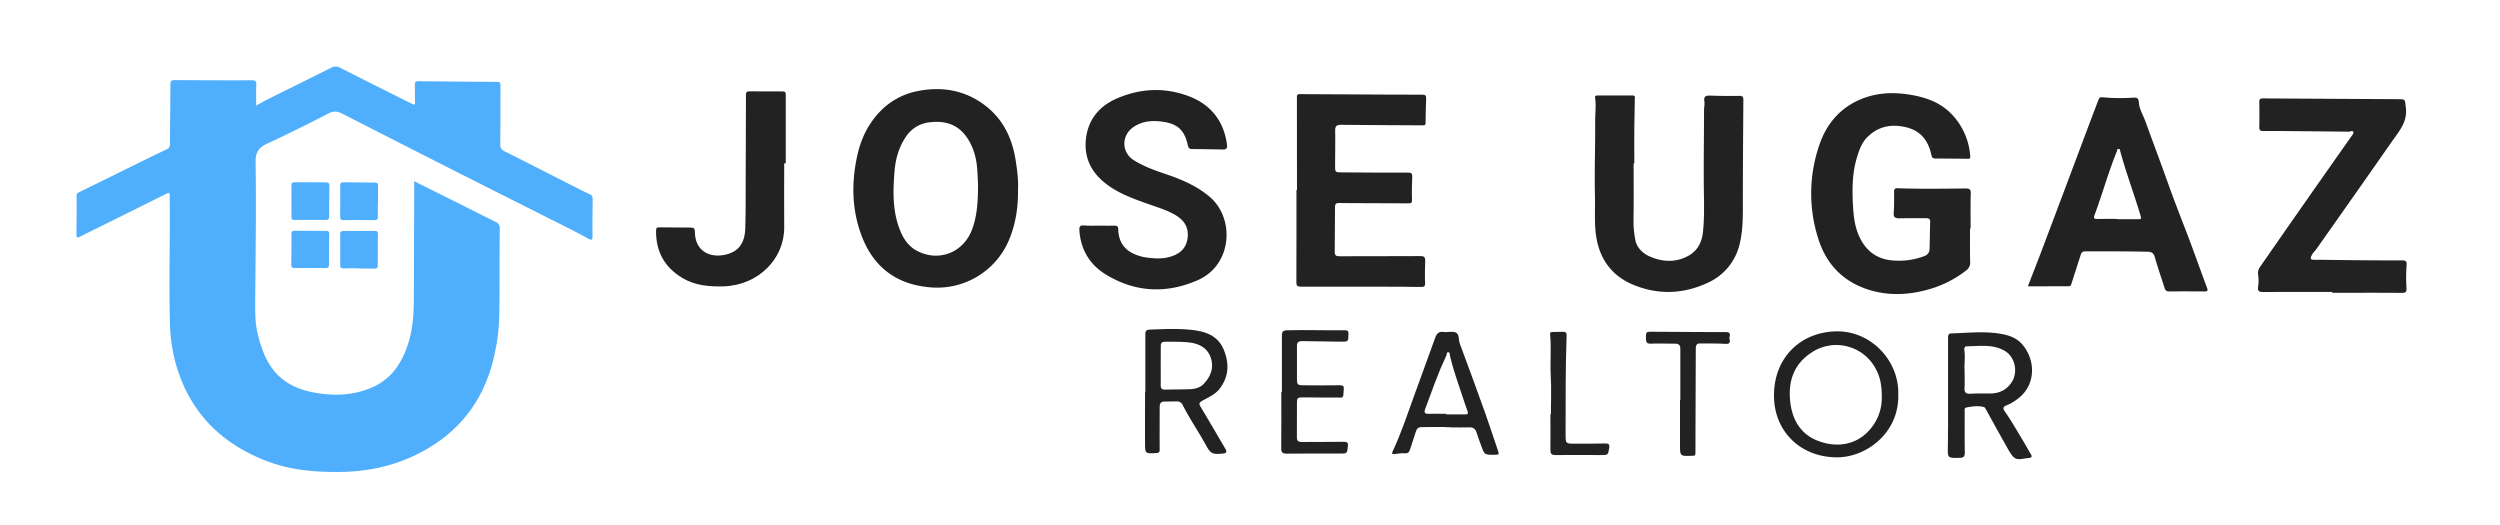 <svg id="Capa_1" data-name="Capa 1" xmlns="http://www.w3.org/2000/svg" viewBox="0 0 1920 403"><defs><style>.cls-1{fill:#50affc;}.cls-2{fill:#222;}</style></defs><g id="logo"><path class="cls-1" d="M318.06,139.15c12,6,23.41,11.65,34.78,17.34,9.27,4.64,18.5,9.36,27.8,13.94a4.89,4.89,0,0,1,3.16,5.09c-.18,21.78-.07,43.57-.29,65.36A153.71,153.71,0,0,1,380,271.15a121,121,0,0,1-9.81,29.13c-11.51,23.18-29.78,39.33-53,50.09-17.92,8.29-36.82,11.93-56.57,12.1-18.9.17-37.48-1.45-55.26-8.18-35.14-13.3-59.28-37.21-70-73.68a125.33,125.33,0,0,1-4.82-31.68c-.92-31.78.13-63.58-.19-95.36a26.7,26.7,0,0,1,0-2.83c.27-2.66-.52-3-2.9-1.79-17.48,8.77-35,17.43-52.55,26.12-4.43,2.2-8.87,4.38-13.29,6.62-1.82.93-2.93,1.25-2.88-1.59.14-9.77.08-19.55.11-29.32,0-1.17-.09-2.18,1.35-2.88,15.78-7.7,31.5-15.51,47.25-23.26,6.77-3.33,13.53-6.67,20.37-9.84,2-.92,2.76-2,2.76-4.23,0-15.18.29-30.37.28-45.56,0-2.84.83-3.53,3.58-3.51q29.53.24,59.08.16c2.63,0,3.45.69,3.32,3.38-.23,5.27-.07,10.56-.07,16,11.82-6.53,24.19-12.33,36.39-18.45,7.06-3.54,14.17-7,21.2-10.57a7,7,0,0,1,7,.07c17.65,9,35.36,17.79,53.06,26.66.84.42,1.71.8,2.55,1.23,1.47.75,1.8.15,1.77-1.29-.09-4.48,0-9-.15-13.43-.08-2.14.6-2.91,2.78-2.89q30.24.34,60.49.5c2.45,0,2.54,1.13,2.53,3-.08,15,0,29.91-.16,44.87,0,2.68.69,4.17,3.21,5.43,17,8.47,33.85,17.13,50.77,25.72,4.88,2.47,9.75,5,14.72,7.26,1.82.84,2.29,1.91,2.26,3.79-.13,9.53-.24,19.08-.12,28.61,0,3.23-1.18,2.88-3.21,1.75-10.6-5.86-21.51-11.16-32.32-16.61q-18.42-9.31-36.9-18.57-60-30.23-119.77-60.83c-3.85-2-6.74-2.16-10.7-.12-15.47,8-31.06,15.76-46.85,23.09-6.47,3-9.13,6.38-9,14.23.5,34.61,0,69.24-.28,103.85-.06,9.5-.33,19.19,1.92,28.3,5.3,21.51,14.46,39.59,43.43,44.86,15.46,2.81,30.71,2.29,45.34-4.42,13.88-6.37,21.51-17.85,26.25-31.68,3.77-11.05,4.75-22.55,4.83-34.11.19-29.44.21-58.88.31-88.33Z"/><path class="cls-2" d="M1513,175.37c0,8.59-.17,17.18.09,25.77a7.53,7.53,0,0,1-3.36,6.79,83.76,83.76,0,0,1-26.14,13.62c-15.79,4.87-31.78,6-47.69,1.2-20.16-6.13-33.38-19.69-39.58-39.77a114,114,0,0,1,1-71.85c5.46-16,15.87-28.33,31.86-34.94,13-5.38,26.58-5.63,40.31-3,11.72,2.23,22.33,6.54,30.46,15.66a51.43,51.43,0,0,1,13.19,31.29c.11,1.5-.35,1.82-1.72,1.8-8.36-.1-16.73-.15-25.1-.2-1.8,0-2.6-.77-3-2.67-2.24-10.56-7.82-18.38-18.79-21.16-11.68-3-22.3-1.06-30.9,7.91-3.9,4.08-5.74,9.39-7.38,14.7-3.68,11.89-3.85,24.11-3.21,36.38.44,8.26,1.21,16.46,4.65,24.21,4.71,10.61,12.42,17.21,24.09,18.73a55.7,55.7,0,0,0,25.74-3c2.81-1,4.31-2.83,4.39-5.73.2-6.94.28-13.89.46-20.83.06-2.31-1.33-2.69-3.19-2.69-6.72,0-13.45-.07-20.16.07-3.28.08-5-.61-4.64-4.47.43-5.27.29-10.59.26-15.89,0-2.14.68-2.81,2.9-2.73,17.33.63,34.66.34,52,.18,3.39,0,4.1.92,4,4.18-.27,8.82-.1,17.66-.1,26.49Z"/><path class="cls-2" d="M781.83,146.33c.12,12.61-1.71,25.33-6.71,37.49a59.8,59.8,0,0,1-60.23,36.89c-26.72-2.06-44.64-15.91-53.68-41-7.13-19.82-7.29-40-2.78-60.43,2.82-12.75,8.31-24.2,17.47-33.67A54.17,54.17,0,0,1,705,69.9c19.25-3.77,37.19-.35,52.66,11.94C770.75,92.28,777.45,106.65,780,123,781.22,130.61,782.22,138.19,781.83,146.33Zm-30.69-4.09c-.16-3.3-.3-7.89-.64-12.46-.66-8.81-3-17.14-8.09-24.45-6.86-9.9-16.84-12.82-28.24-11.42a24.81,24.81,0,0,0-18.35,11c-5.64,8.28-8.12,17.41-8.87,27.17-1.21,15.7-1.55,31.3,4.9,46.21,2.7,6.26,6.68,11.47,12.78,14.56,16.76,8.48,35.32,1,41.92-16.61C750.51,165.63,751.07,154.63,751.14,142.24Z"/><path class="cls-2" d="M1254.62,125.54c0,14.25.17,28.5-.08,42.74a76.12,76.12,0,0,0,1.49,16.41c1.12,5.55,5.73,10,10.82,12.21,9.44,4.18,19.42,4.92,29,0,7.68-3.92,11.27-10.68,12.07-19.08,1-10,.82-20,.67-30-.29-21.06.08-42.12.11-63.18,0-2.23.6-4.52.26-6.67-.67-4.25,1.32-4.69,4.87-4.54,7.41.31,14.85.28,22.27.21,2.61,0,2.82,1.31,2.8,3.34-.17,26.61-.41,53.22-.38,79.83,0,10.39,0,20.78-2.53,30.87a43.28,43.28,0,0,1-24.39,29.46c-18.6,8.73-37.87,9.47-56.9,1.71-16.78-6.84-26.28-19.84-28.92-37.82-1.42-9.66-.61-19.36-.84-29-.48-19.89.28-39.77.15-59.65,0-5.74.84-11.49-.07-17.23-.23-1.48.7-1.83,1.92-1.83l26.88,0c2.36,0,1.71,1.83,1.69,3.1-.08,7.77-.29,15.54-.35,23.31-.07,8.59,0,17.19,0,25.78Z"/><path class="cls-2" d="M1557.39,219.9c3.95-10.22,7.83-20.05,11.56-29.94q15.45-40.94,30.8-81.91,5.89-15.69,11.85-31.35c.54-1.43,1.16-2.17,3.09-2A143.74,143.74,0,0,0,1638,75c3-.19,4.39.07,4.64,3.7.37,5.19,3.32,9.76,5.07,14.62,6,16.58,12.22,33.06,18.14,49.67,5.27,14.76,11.17,29.33,16.65,44,4.22,11.36,8.27,22.78,12.52,34.12.8,2.13.36,2.74-1.82,2.72-9.19-.06-18.38-.1-27.58,0-2.16,0-2.8-1.27-3.33-3-2.46-7.73-5.16-15.39-7.34-23.2-.86-3.12-2.37-4.2-5.38-4.28-16-.38-32.06-.34-48.09-.32-3.06,0-3.29,2.13-3.93,4.07-2.23,6.82-4.39,13.65-6.59,20.48-.35,1.08-.49,2.27-2.17,2.26C1578.42,219.87,1568.07,219.9,1557.39,219.9Zm68.93-51.78v.25c4.82,0,9.64,0,14.47,0,4.06,0,4,0,2.81-3.89-4.82-16.09-10.76-31.82-15.16-48-.22-.84-.11-2.17-1.38-2.12s-1.1,1.38-1.43,2.19c-6.54,16-11.05,32.71-17.12,48.87-.78,2-.22,2.79,1.92,2.77C1615.73,168.08,1621,168.12,1626.32,168.12Z"/><path class="cls-2" d="M844,173.32c3.89,0,7.79.06,11.67,0,2,0,3.09.12,3.14,2.78.17,7.88,3.32,14.31,10.57,18.15a33.46,33.46,0,0,0,10.91,3.47c6.68.95,13.36,1.32,19.89-1,6.8-2.37,11.07-6.74,11.93-14.23.89-7.78-2.64-13.21-8.85-17-6.42-3.95-13.67-6.07-20.75-8.58-10.89-3.87-21.85-7.66-31.4-14.5-12.63-9.05-19.07-21.1-17-36.7,2-14.65,10.67-24.6,24.09-30.29,18.6-7.88,37.51-8.51,56.34-.92,10.11,4.08,18.13,10.91,23.16,20.8a50.11,50.11,0,0,1,4.65,16.09c.33,2.42-.67,3.48-3.14,3.43-7.9-.16-15.8-.29-23.7-.34-2.06,0-2.85-1-3.26-2.87-2.5-11.67-7.84-16.59-19.72-18.19-7.65-1-15-.48-21.73,3.94-9.61,6.28-9.79,19.48-.13,25.61,7.5,4.75,15.76,7.73,24.13,10.55,12.27,4.13,24.09,9.06,34.22,17.62,19.45,16.44,17.58,52.45-9.36,64.13-24.12,10.46-47.63,9.21-70-4.22-12.58-7.54-19.71-19.2-20.7-34.19-.19-2.87.5-4,3.71-3.69a109.32,109.32,0,0,0,11.31.09Z"/><path class="cls-2" d="M996.08,145.94c0-23.79,0-47.58-.06-71.36,0-2.48,1.22-2.29,2.85-2.28q24.06.15,48.11.24c15.1.08,30.19.21,45.29.15,2.4,0,3.11.69,3,3-.23,6.23-.36,12.47-.43,18.71,0,1.61-.56,1.88-2.1,1.87-20.87-.16-41.74-.16-62.61-.41-3.47,0-4.8.74-4.72,4.44.19,8.94-.06,17.9-.07,26.85,0,5.12.07,5.2,5,5.24,17,.11,34,.23,50.94.16,2.69,0,3.43.66,3.31,3.31-.25,5.88-.39,11.78-.17,17.66.11,2.88-1.4,2.65-3.24,2.64l-43.87-.16c-3.07,0-6.14,0-9.2-.09-1.93,0-2.82.8-2.82,2.72-.06,11.66-.1,23.32-.22,35,0,2.77,1.38,3.19,3.8,3.17,20.52-.09,41,0,61.56-.13,2.92,0,4.21.25,4.12,3.93-.13,5.52-.38,11.07-.08,16.58.16,3-1,3.24-3.38,3.2-9.31-.15-18.63-.19-27.94-.21-21.35,0-42.7-.1-64,0-2.9,0-3.55-.84-3.54-3.56.1-23.55.06-47.1.06-70.65Z"/><path class="cls-2" d="M1791.16,224.23c-17.57,0-35.15-.07-52.72.05-3.21,0-4.82-.49-4.2-4.25a30.13,30.13,0,0,0,0-9.14,7.86,7.86,0,0,1,1.34-5.72c9.42-13.51,18.78-27.06,28.23-40.56q21.06-30.11,42.21-60.14c.73-1,1.9-2.21,1.25-3.33s-2.15,0-3.27,0q-21-.24-42.1-.43c-7.9-.06-15.8-.16-23.7-.06-2.31,0-3.11-.62-3.06-3,.13-6.47.08-13,0-19.43,0-2.27.93-2.66,3-2.65,34.43.25,68.87.39,103.3.6,6.39,0,5.42.23,6.23,6.51,1.38,10.68-4.88,17.72-10.19,25.31q-29,41.52-58.24,82.92c-1.33,1.89-3.12,3.4-4.08,5.6s-.61,3,2,3c10.14,0,20.28.23,30.42.31,12.26.1,24.53.21,36.79.16,2.92,0,4.26.23,3.9,3.91a123.16,123.16,0,0,0-.08,17.29c.14,2.92-.51,3.79-3.59,3.76-17.8-.16-35.61-.07-53.42-.07Z"/><path class="cls-2" d="M602.27,125.43c0,16.36-.14,32.73,0,49.09.25,24.08-19.82,44.73-46.84,45.41-10.79.28-21.47-.63-31.05-6.27-14-8.23-20.79-20.52-20.52-36.75,0-1.95.74-2.35,2.53-2.31,8,.13,16,.17,24,.17,2.27,0,3.28.6,3.28,3.23,0,14.3,10.91,20.33,23.15,17.65,10.19-2.22,15.19-8.5,15.56-20.51.37-12.24.25-24.5.31-36.75q.15-32.85.21-65.71c0-1.88.64-2.54,2.43-2.53,8.61,0,17.22,0,25.83.07,1.5,0,2.31.35,2.3,2.22-.07,17.66,0,35.32,0,53Z"/><path class="cls-2" d="M1496.11,330.59q0-35.8,0-71.62c0-1.94.74-2.88,2.63-2.93,11.42-.3,22.86-1.6,34.26-.18,7.27.91,14.55,2.51,19.73,8.23,10.43,11.52,11.52,31.2-3,42.11a36.38,36.38,0,0,1-8.81,5.17c-2.77,1.05-2.72,2.53-1.3,4.52,4.93,6.91,9.06,14.31,13.46,21.55,2.26,3.72,4.28,7.58,6.57,11.28,1.2,1.94.67,2.79-1.39,3-9.22,1-10.51,3-15.93-6.51-5.82-10.22-11.47-20.54-17.17-30.82-.41-.74-.75-1.61-1.58-1.81-4.57-1.14-9.13-.48-13.61.43-1.46.29-1.08,2.16-1.09,3.42,0,10.36-.1,20.72.08,31.08.06,3.09-.9,4.08-4,4.13-9.21.13-9.2.24-9-8.69q.06-3.18.07-6.36c0-2,0-4,0-6Zm12.71-45.67c0,4.62.16,8.87-.06,13.1-.18,3.5,1.25,4.56,4.6,4.37,4.7-.26,9.43-.23,14.14-.18,7.59.08,13.58-2.38,17.79-9.19,4.63-7.48,2.17-18.95-5.44-23.44-9.27-5.48-19.39-3.7-29.31-3.64-1.53,0-2.17,1.25-1.93,2.79C1509.47,274.25,1508.41,279.78,1508.82,284.92Z"/><path class="cls-2" d="M1457.86,302.54c1,29.95-24.51,48.45-46.48,48.68-27.84.28-48.14-19.11-48.92-45.72-.88-30.35,20.06-50.21,47.1-51C1437.36,253.65,1458.56,277.66,1457.86,302.54Zm-12.65,3.36c.11-10.84-1.44-16.94-5.12-23.52a34.24,34.24,0,0,0-46.86-12.86c-15.2,8.91-20.22,22.68-18.3,39.29,1.56,13.56,7.91,24.61,21.17,29.72,14.43,5.56,29.26,3.23,39.35-7.93A36.82,36.82,0,0,0,1445.21,305.9Z"/><path class="cls-2" d="M879.63,300.84c0-14.71,0-29.42,0-44.13,0-2.59.88-3.49,3.44-3.58,11.19-.41,22.39-1,33.53.39,10.25,1.29,19.21,4.85,23.4,15.42s3.71,20.41-3.33,29.61c-3.34,4.35-8.31,6.44-12.89,9-3.06,1.73-3.24,2.32-1.45,5.32,6.27,10.48,12.41,21,18.61,31.57,1.39,2.36,1.42,3.61-2,3.92-7.79.72-9.09.25-12.92-6.72-5.66-10.31-12.35-20-17.69-30.52a4.69,4.69,0,0,0-4.5-2.85c-3.3.07-6.6.06-9.9.15-2.62.06-3.3,1.75-3.29,4.05,0,10.83-.12,21.66,0,32.48,0,2.2-.43,2.85-2.61,3-8.55.47-8.61.54-8.64-7.91-.06-13.07,0-26.13,0-39.2Zm11.8-20.15h0c0,5.05.07,10.1,0,15.15,0,2.36.72,3.46,3.23,3.39,6.35-.17,12.71-.09,19.06-.33,3.92-.14,7.74-1,10.64-4,5.57-5.76,8.11-12.7,5.46-20.32-2.43-7-8.33-10.45-15.64-11.45-6.45-.87-12.92-.6-19.39-.68-2.45,0-3.35,1-3.32,3.4C891.49,270.82,891.43,275.75,891.43,280.69Z"/><path class="cls-2" d="M1115.51,328.24c-9.19-.59-16.49-.2-23.78-.2-2.42,0-3.62,1.1-4.3,3.3-1.38,4.49-3,8.91-4.35,13.38-.7,2.23-1.51,3.69-4.4,3.41-2.64-.25-5.36.43-8,.6-1.3.08-2-.21-1.2-1.86,6.65-14.23,11.56-29.14,16.91-43.87,5.29-14.57,10.63-29.11,15.88-43.69,1.12-3.13,2.71-4.9,6.44-4.38,3.11.44,6.78-.79,9.36.46,2.84,1.36,2,5.64,3.08,8.55q10,26.85,19.68,53.84c3.43,9.61,6.48,19.35,9.85,29,.63,1.79.3,2.41-1.48,2.47-.83,0-1.65.05-2.48.05-6.39,0-6.79-.3-8.89-6.27-1.29-3.64-2.71-7.24-3.88-10.92-.88-2.76-2.48-4-5.44-3.9C1123.52,328.35,1118.56,328.24,1115.51,328.24Zm-4.82-10.44v.48c4.83,0,9.66-.07,14.49,0,1.93,0,2.65-.4,1.92-2.42-1.37-3.75-2.64-7.54-3.89-11.34-3.39-10.27-7.06-20.45-9.6-31-.27-1.1.14-2.83-1.21-3-1.64-.24-1.12,1.69-1.63,2.62-.33.61-.56,1.29-.86,1.93-6,12.65-10.44,25.94-15.35,39-1.09,2.92-.3,3.82,2.7,3.72C1101.73,317.69,1106.21,317.8,1110.69,317.8Z"/><path class="cls-2" d="M984.5,301.17c0-14.49.06-29,0-43.45,0-3,.82-4,3.95-4.07,14.86-.39,29.71.17,44.57,0,2,0,2.63.62,2.6,2.67-.09,6.18,0,6.17-6.21,6.09-9.78-.14-19.57-.24-29.35-.43-2.58,0-4,.72-4,3.58.05,8.47,0,16.93,0,25.39,0,4.43.44,4.91,4.78,4.94,9.43.05,18.87.19,28.3,0,2.73,0,3,.84,2.86,3.22-.57,7.53.29,6.13-6.46,6.17-8.25.06-16.5,0-24.75-.1-4.29,0-4.73.33-4.74,4.52,0,8.71,0,17.43-.05,26.14,0,2.6,1,3.62,3.54,3.6,10.84-.07,21.69,0,32.54-.16,2.61,0,3.38.84,3.13,3.26-.61,5.88-.58,5.81-6.67,5.79-13.44,0-26.87-.09-40.31.07-3.24,0-4.3-.9-4.26-4.21.16-14.36.07-28.73.07-43.09Z"/><path class="cls-2" d="M1290.49,307.22c0-13.07,0-26.13,0-39.2,0-2.87-1.13-4.09-3.93-4.08-6.13,0-12.27-.23-18.39,0-3,.11-4.06-.77-4.07-3.84,0-5.24-.07-5.36,5.08-5.32,18.63.11,37.25.25,55.88.26,2.75,0,4.1.6,3.26,3.6a4.67,4.67,0,0,0,.06,2.1c.61,3-.74,3.47-3.52,3.33-6.47-.34-13-.26-19.43-.3-2.56,0-3,1.76-3.06,3.84q-.17,40.06-.27,80.12c0,1.74-.48,2.42-2.16,2.3a5.45,5.45,0,0,0-.7,0c-8.94.35-9,.35-9-8.53,0-11.42,0-22.84,0-34.26Z"/><path class="cls-2" d="M1191.1,318.17c0-9.86.45-19.74-.12-29.57-.6-10.57.56-21.14-.5-31.68-.14-1.39.38-1.93,1.75-1.94,2.7,0,5.41-.09,8.11-.18,2.12-.07,2.9.85,2.82,3-.91,25.27-.72,50.55-.78,75.84,0,7.1.07,7.12,7.19,7.11,7.77,0,15.55,0,23.32-.17,2.48,0,3.44.67,3,3.29-.89,5.63-.8,5.63-6.62,5.62-11.54,0-23.08-.19-34.62,0-3.31,0-4-1.24-3.93-4.12.12-9.06,0-18.12,0-27.18Z"/><path class="cls-1" d="M238.24,168.91c-4,0-8-.07-12,0-1.87.05-2.45-.64-2.44-2.46.07-8,.1-16,0-24,0-2.14.86-2.53,2.74-2.5q11.83.16,23.67.1c2.16,0,2.82.71,2.77,2.87-.16,7.76-.22,15.52-.13,23.29,0,2.32-.93,2.76-2.94,2.7-3.88-.1-7.77,0-11.66,0Z"/><path class="cls-1" d="M290.23,154.87c0,3.76-.09,7.53,0,11.29.07,2-.4,2.94-2.7,2.9-7.89-.13-15.78-.1-23.67,0-2,0-2.65-.66-2.62-2.65q.15-12,.05-24c0-1.89.68-2.42,2.48-2.39q12,.19,24,.17c2,0,2.67.65,2.59,2.67-.15,4,0,8,0,12Z"/><path class="cls-1" d="M275.7,206.07c-3.88,0-7.77-.13-11.65.05-2,.1-2.79-.37-2.77-2.45q.09-12,0-24c0-1.67.57-2.24,2.25-2.24,8.13,0,16.27,0,24.4-.09,2,0,2.35.84,2.33,2.54-.1,8-.18,16-.13,24,0,2.13-.83,2.5-2.75,2.42-3.88-.16-7.77-.05-11.65-.05Z"/><path class="cls-1" d="M238,205.86c-3.89,0-7.77-.09-11.65,0-2,.06-2.68-.65-2.65-2.63q.19-11.82.15-23.63c0-1.84.64-2.42,2.47-2.4q12,.18,24,.1c2.05,0,2.59.73,2.55,2.68q-.22,11.63-.19,23.27c0,2-.72,2.67-2.68,2.61C246,205.78,242,205.86,238,205.86Z"/></g></svg>